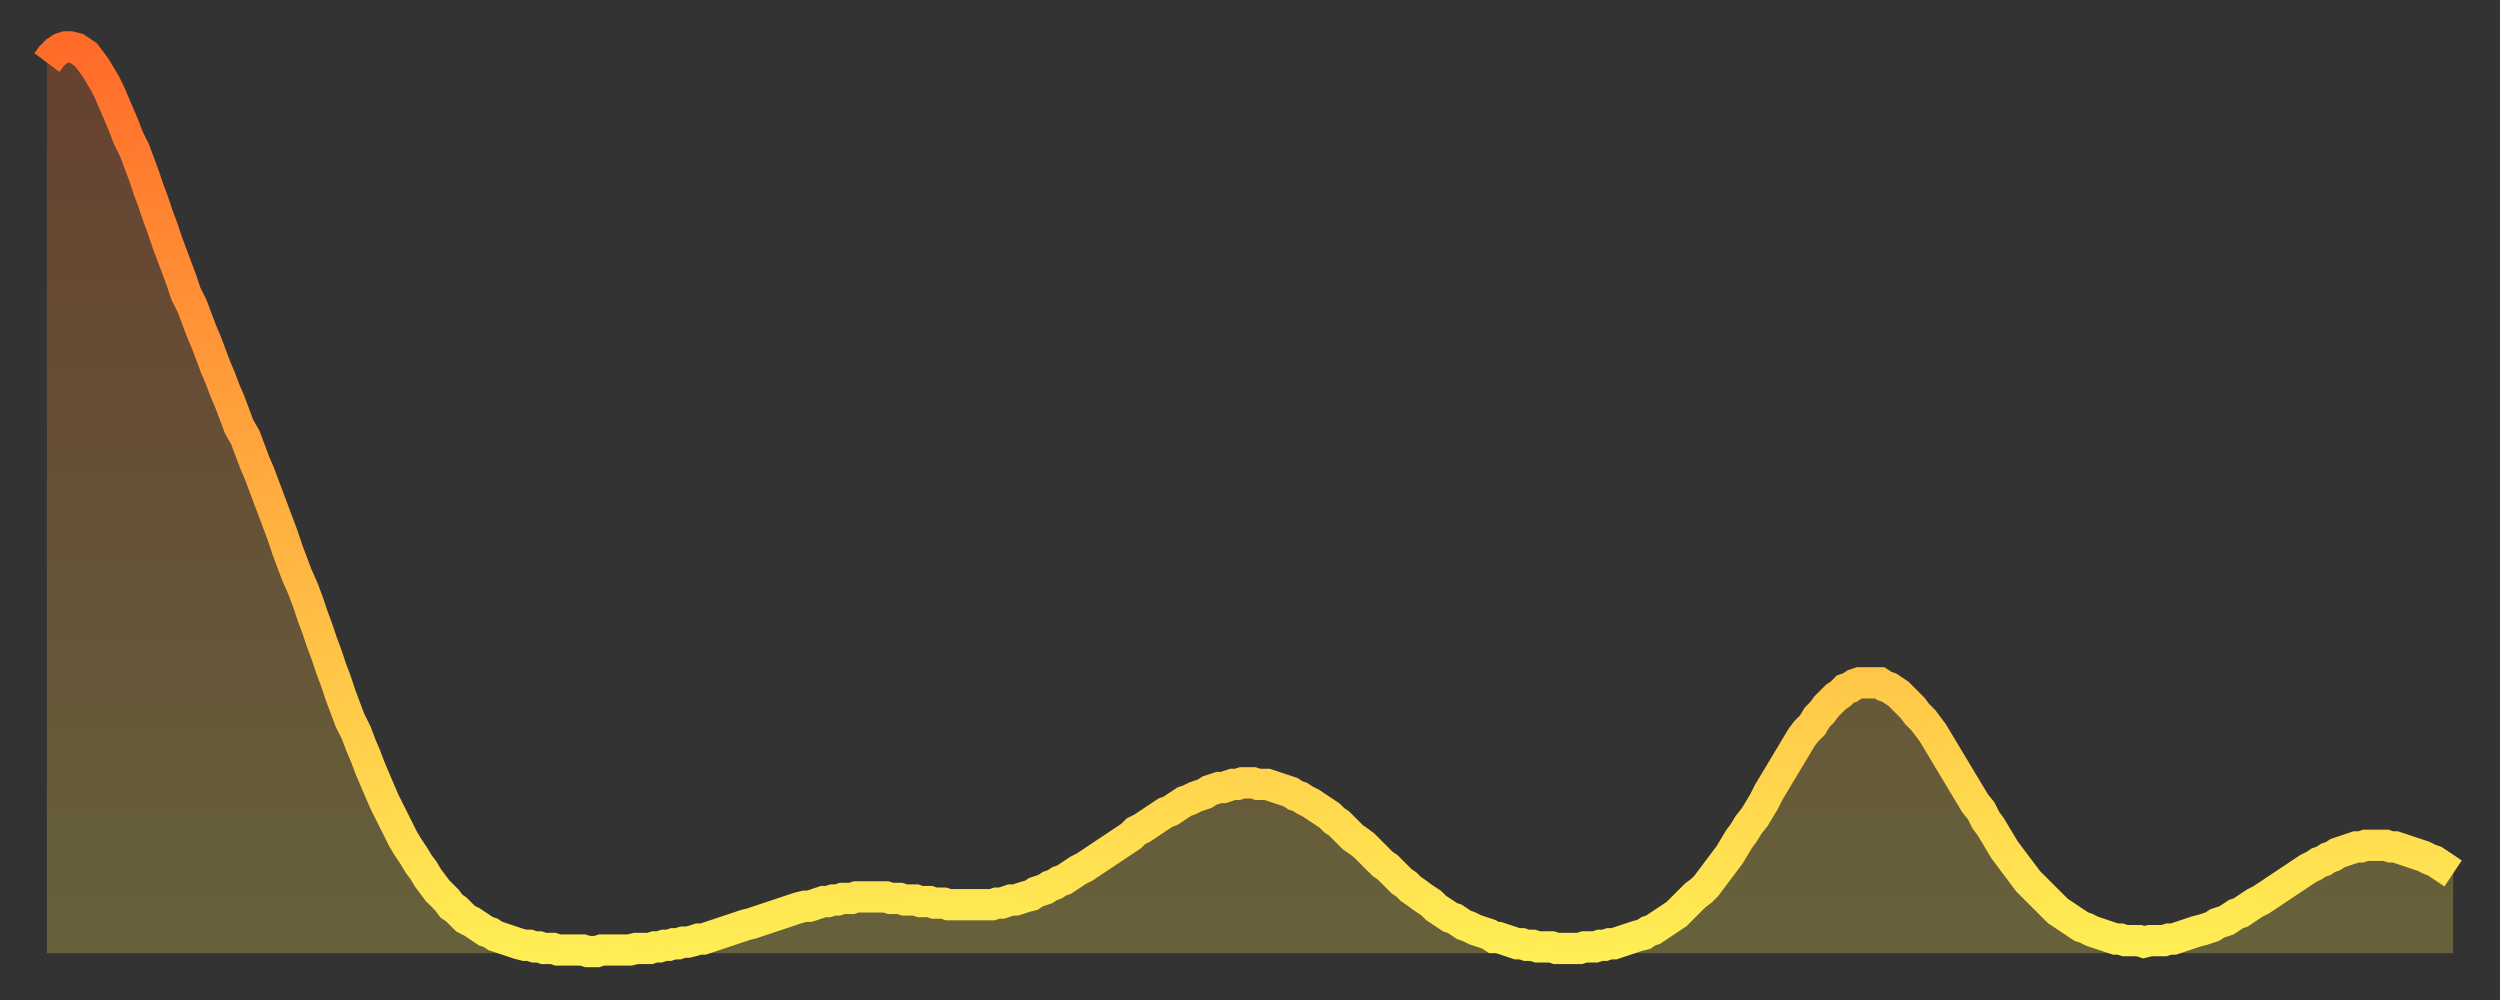 <?xml version="1.0" encoding="utf-8" ?>
<svg baseProfile="full" height="64" version="1.1" width="160" xmlns="http://www.w3.org/2000/svg" xmlns:ev="http://www.w3.org/2001/xml-events" xmlns:xlink="http://www.w3.org/1999/xlink"><rect width="100%" height="100%" fill="#333333" stroke="none"/><defs><linearGradient id="id642860" x1="0" x2="0" y1="0" y2="1"><stop offset="0%" stop-color="#ff6b29" /><stop offset="50%" stop-color="#ffad3f" /><stop offset="100%" stop-color="#ffee55" /></linearGradient></defs><g transform="translate(3,3)"><g><path d="M 0.0 1.0 L 0.3 0.6 0.6 0.3 0.9 0.1 1.2 0.0 1.5 0.0 1.9 0.1 2.2 0.3 2.5 0.5 2.8 0.9 3.1 1.3 3.4 1.8 3.7 2.3 4.0 2.9 4.3 3.6 4.6 4.3 4.9 5.0 5.2 5.8 5.6 6.6 5.9 7.4 6.2 8.2 6.5 9.1 6.8 9.9 7.1 10.8 7.4 11.6 7.7 12.5 8.0 13.3 8.3 14.1 8.6 14.9 8.9 15.8 9.3 16.6 9.6 17.4 9.9 18.2 10.2 18.9 10.5 19.7 10.8 20.5 11.1 21.2 11.4 22.0 11.7 22.7 12.0 23.5 12.3 24.3 12.7 25.0 13.0 25.8 13.3 26.6 13.6 27.3 13.9 28.1 14.2 28.9 14.5 29.7 14.8 30.5 15.1 31.3 15.4 32.2 15.7 33.0 16.0 33.8 16.4 34.7 16.7 35.5 17.0 36.4 17.3 37.2 17.6 38.1 17.9 38.9 18.2 39.8 18.5 40.6 18.8 41.5 19.1 42.3 19.4 43.1 19.8 43.9 20.1 44.7 20.4 45.4 20.7 46.2 21.0 46.9 21.3 47.6 21.6 48.3 21.9 48.9 22.2 49.5 22.5 50.1 22.8 50.7 23.1 51.2 23.5 51.8 23.8 52.3 24.1 52.7 24.4 53.2 24.7 53.6 25.0 54.0 25.3 54.3 25.6 54.6 25.9 55.0 26.2 55.2 26.5 55.5 26.8 55.8 27.2 56.0 27.5 56.2 27.8 56.4 28.1 56.6 28.4 56.7 28.7 56.9 29.0 57.0 29.3 57.1 29.6 57.2 29.9 57.3 30.2 57.4 30.6 57.5 30.9 57.5 31.2 57.6 31.5 57.6 31.8 57.7 32.1 57.7 32.4 57.7 32.7 57.8 33.0 57.8 33.3 57.8 33.6 57.8 33.9 57.8 34.3 57.8 34.6 57.9 34.9 57.9 35.2 57.9 35.5 57.8 35.8 57.8 36.1 57.8 36.4 57.8 36.7 57.8 37.0 57.8 37.3 57.8 37.7 57.7 38.0 57.7 38.3 57.7 38.6 57.7 38.9 57.6 39.2 57.6 39.5 57.5 39.8 57.5 40.1 57.4 40.4 57.4 40.7 57.3 41.0 57.3 41.4 57.2 41.7 57.1 42.0 57.1 42.3 57.0 42.6 56.9 42.9 56.8 43.2 56.7 43.5 56.6 43.8 56.5 44.1 56.4 44.4 56.3 44.7 56.2 45.1 56.1 45.4 56.0 45.7 55.9 46.0 55.8 46.3 55.7 46.6 55.6 46.9 55.5 47.2 55.4 47.5 55.3 47.8 55.2 48.1 55.1 48.5 55.0 48.8 55.0 49.1 54.9 49.4 54.8 49.7 54.7 50.0 54.7 50.3 54.6 50.6 54.6 50.9 54.5 51.2 54.5 51.5 54.5 51.8 54.4 52.2 54.4 52.5 54.4 52.8 54.4 53.1 54.4 53.4 54.4 53.7 54.4 54.0 54.5 54.3 54.5 54.6 54.5 54.9 54.6 55.2 54.6 55.6 54.6 55.9 54.7 56.2 54.7 56.5 54.7 56.8 54.8 57.1 54.8 57.4 54.8 57.7 54.9 58.0 54.9 58.3 54.9 58.6 54.9 58.9 54.9 59.3 54.9 59.6 54.9 59.9 54.9 60.2 54.9 60.5 54.9 60.8 54.8 61.1 54.8 61.4 54.7 61.7 54.6 62.0 54.6 62.3 54.5 62.6 54.4 63.0 54.3 63.3 54.1 63.6 54.0 63.9 53.9 64.2 53.7 64.5 53.6 64.8 53.4 65.1 53.3 65.4 53.1 65.7 52.9 66.0 52.7 66.4 52.5 66.7 52.3 67.0 52.1 67.3 51.9 67.6 51.7 67.9 51.5 68.2 51.3 68.5 51.1 68.8 50.9 69.1 50.7 69.4 50.5 69.7 50.2 70.1 50.0 70.4 49.8 70.7 49.6 71.0 49.4 71.3 49.2 71.6 49.0 71.9 48.9 72.2 48.7 72.5 48.5 72.8 48.3 73.1 48.2 73.5 48.0 73.8 47.9 74.1 47.8 74.4 47.6 74.7 47.5 75.0 47.4 75.3 47.4 75.6 47.3 75.9 47.2 76.2 47.2 76.5 47.1 76.8 47.1 77.2 47.1 77.5 47.2 77.8 47.2 78.1 47.2 78.4 47.3 78.7 47.4 79.0 47.5 79.3 47.6 79.6 47.7 79.9 47.9 80.2 48.0 80.5 48.2 80.9 48.4 81.2 48.6 81.5 48.8 81.8 49.0 82.1 49.2 82.4 49.5 82.7 49.7 83.0 50.0 83.3 50.3 83.6 50.6 83.9 50.8 84.3 51.1 84.6 51.4 84.9 51.7 85.2 52.0 85.5 52.3 85.8 52.5 86.1 52.8 86.4 53.1 86.7 53.4 87.0 53.6 87.3 53.9 87.6 54.1 88.0 54.4 88.3 54.6 88.6 54.8 88.9 55.1 89.2 55.3 89.5 55.5 89.8 55.7 90.1 55.8 90.4 56.0 90.7 56.2 91.0 56.3 91.4 56.5 91.7 56.6 92.0 56.7 92.3 56.8 92.6 57.0 92.9 57.0 93.2 57.1 93.5 57.2 93.8 57.3 94.1 57.4 94.4 57.4 94.7 57.5 95.1 57.5 95.4 57.6 95.7 57.6 96.0 57.6 96.3 57.6 96.6 57.7 96.9 57.7 97.2 57.7 97.5 57.7 97.8 57.7 98.1 57.7 98.4 57.6 98.8 57.6 99.1 57.6 99.4 57.5 99.7 57.5 100.0 57.4 100.3 57.4 100.6 57.3 100.9 57.2 101.2 57.1 101.5 57.0 101.8 56.9 102.2 56.8 102.5 56.6 102.8 56.5 103.1 56.3 103.4 56.1 103.7 55.9 104.0 55.7 104.3 55.5 104.6 55.2 104.9 54.9 105.2 54.6 105.5 54.3 105.9 54.0 106.2 53.7 106.5 53.3 106.8 52.9 107.1 52.5 107.4 52.1 107.7 51.7 108.0 51.2 108.3 50.7 108.6 50.3 108.9 49.8 109.3 49.3 109.6 48.8 109.9 48.3 110.2 47.7 110.5 47.2 110.8 46.7 111.1 46.2 111.4 45.7 111.7 45.2 112.0 44.7 112.3 44.2 112.6 43.8 113.0 43.4 113.3 42.9 113.6 42.6 113.9 42.2 114.2 41.9 114.5 41.6 114.8 41.4 115.1 41.1 115.4 41.0 115.7 40.8 116.0 40.7 116.3 40.7 116.7 40.7 117.0 40.7 117.3 40.7 117.6 40.9 117.9 41.0 118.2 41.2 118.5 41.4 118.8 41.7 119.1 42.0 119.4 42.3 119.7 42.7 120.1 43.1 120.4 43.5 120.7 43.9 121.0 44.4 121.3 44.9 121.6 45.4 121.9 45.9 122.2 46.4 122.5 46.9 122.8 47.4 123.1 47.9 123.4 48.4 123.8 48.9 124.1 49.5 124.4 49.9 124.7 50.4 125.0 50.9 125.3 51.4 125.6 51.8 125.9 52.2 126.2 52.6 126.5 53.0 126.8 53.4 127.2 53.8 127.5 54.1 127.8 54.4 128.1 54.7 128.4 55.0 128.7 55.3 129.0 55.5 129.3 55.7 129.6 55.9 129.9 56.1 130.2 56.3 130.5 56.4 130.9 56.6 131.2 56.7 131.5 56.8 131.8 56.9 132.1 57.0 132.4 57.1 132.7 57.1 133.0 57.2 133.3 57.2 133.6 57.2 133.9 57.2 134.2 57.3 134.6 57.2 134.9 57.2 135.2 57.2 135.5 57.2 135.8 57.1 136.1 57.1 136.4 57.0 136.7 56.9 137.0 56.8 137.3 56.7 137.6 56.6 138.0 56.5 138.3 56.4 138.6 56.3 138.9 56.1 139.2 56.0 139.5 55.9 139.8 55.7 140.1 55.5 140.4 55.4 140.7 55.2 141.0 55.0 141.3 54.8 141.7 54.6 142.0 54.4 142.3 54.2 142.6 54.0 142.9 53.8 143.2 53.6 143.5 53.4 143.8 53.2 144.1 53.0 144.4 52.8 144.7 52.6 145.1 52.4 145.4 52.2 145.7 52.1 146.0 51.9 146.3 51.8 146.6 51.6 146.9 51.5 147.2 51.4 147.5 51.3 147.8 51.2 148.1 51.2 148.4 51.1 148.8 51.1 149.1 51.1 149.4 51.1 149.7 51.1 150.0 51.2 150.3 51.2 150.6 51.3 150.9 51.4 151.2 51.5 151.5 51.6 151.8 51.7 152.1 51.8 152.5 52.0 152.8 52.1 153.1 52.3 153.4 52.5 153.7 52.7 154.0 52.9" fill="none" id="graph-curve" opacity="1" stroke="url(#id642860)" stroke-width="2" /><path d="M 0 58 L 0.0 1.0 0.3 0.6 0.6 0.3 0.9 0.1 1.2 0.0 1.5 0.0 1.9 0.1 2.2 0.3 2.5 0.5 2.8 0.9 3.1 1.3 3.4 1.8 3.7 2.3 4.0 2.9 4.3 3.6 4.6 4.3 4.9 5.0 5.2 5.8 5.6 6.6 5.9 7.4 6.2 8.2 6.5 9.1 6.8 9.9 7.1 10.8 7.4 11.6 7.7 12.5 8.0 13.3 8.3 14.1 8.6 14.9 8.9 15.8 9.3 16.6 9.6 17.4 9.9 18.2 10.2 18.9 10.5 19.7 10.8 20.5 11.1 21.2 11.4 22.0 11.7 22.7 12.0 23.5 12.3 24.3 12.7 25.0 13.0 25.8 13.3 26.6 13.6 27.3 13.9 28.1 14.2 28.9 14.5 29.7 14.8 30.5 15.1 31.3 15.4 32.2 15.7 33.0 16.0 33.8 16.4 34.7 16.7 35.5 17.0 36.4 17.3 37.2 17.6 38.1 17.9 38.9 18.2 39.8 18.5 40.6 18.8 41.5 19.1 42.3 19.4 43.1 19.8 43.9 20.1 44.7 20.4 45.4 20.7 46.2 21.0 46.9 21.3 47.6 21.6 48.3 21.9 48.9 22.2 49.5 22.5 50.1 22.8 50.7 23.1 51.2 23.5 51.8 23.8 52.3 24.1 52.7 24.4 53.2 24.7 53.6 25.0 54.0 25.3 54.3 25.6 54.6 25.9 55.0 26.2 55.2 26.5 55.5 26.8 55.8 27.2 56.0 27.5 56.2 27.8 56.4 28.1 56.6 28.4 56.7 28.7 56.9 29.0 57.0 29.3 57.1 29.6 57.2 29.9 57.3 30.2 57.4 30.6 57.5 30.9 57.5 31.2 57.6 31.5 57.6 31.8 57.7 32.1 57.7 32.4 57.7 32.7 57.8 33.0 57.8 33.3 57.8 33.6 57.8 33.9 57.8 34.3 57.8 34.6 57.9 34.9 57.9 35.2 57.9 35.5 57.8 35.8 57.8 36.1 57.8 36.4 57.8 36.7 57.8 37.0 57.8 37.3 57.8 37.7 57.7 38.0 57.7 38.3 57.7 38.6 57.7 38.9 57.6 39.2 57.6 39.5 57.5 39.8 57.5 40.1 57.4 40.4 57.4 40.7 57.3 41.0 57.3 41.4 57.2 41.7 57.1 42.0 57.1 42.3 57.0 42.6 56.9 42.9 56.8 43.2 56.7 43.5 56.6 43.8 56.5 44.1 56.4 44.4 56.3 44.7 56.2 45.1 56.1 45.4 56.0 45.7 55.9 46.0 55.8 46.3 55.7 46.6 55.6 46.9 55.5 47.2 55.4 47.5 55.3 47.8 55.2 48.1 55.1 48.5 55.0 48.8 55.0 49.1 54.9 49.4 54.8 49.7 54.7 50.0 54.7 50.3 54.6 50.6 54.6 50.9 54.5 51.2 54.5 51.5 54.5 51.8 54.4 52.2 54.4 52.5 54.4 52.8 54.4 53.1 54.4 53.4 54.4 53.7 54.4 54.0 54.5 54.3 54.5 54.6 54.5 54.9 54.6 55.2 54.6 55.6 54.6 55.9 54.7 56.2 54.7 56.5 54.7 56.8 54.8 57.1 54.8 57.4 54.8 57.7 54.9 58.0 54.9 58.3 54.9 58.6 54.9 58.9 54.9 59.3 54.9 59.6 54.9 59.9 54.9 60.2 54.9 60.5 54.9 60.8 54.8 61.1 54.8 61.4 54.7 61.7 54.6 62.0 54.6 62.3 54.5 62.6 54.4 63.0 54.3 63.3 54.1 63.6 54.0 63.9 53.9 64.2 53.7 64.5 53.6 64.8 53.4 65.1 53.3 65.4 53.1 65.7 52.9 66.0 52.7 66.4 52.5 66.7 52.3 67.0 52.1 67.3 51.9 67.6 51.7 67.9 51.5 68.2 51.3 68.5 51.1 68.8 50.9 69.1 50.7 69.4 50.5 69.7 50.2 70.1 50.0 70.4 49.8 70.7 49.6 71.0 49.4 71.3 49.2 71.6 49.0 71.9 48.9 72.2 48.7 72.5 48.5 72.8 48.3 73.1 48.2 73.5 48.0 73.8 47.9 74.1 47.8 74.4 47.6 74.7 47.5 75.0 47.4 75.3 47.4 75.6 47.3 75.9 47.2 76.2 47.2 76.5 47.1 76.8 47.1 77.2 47.1 77.5 47.2 77.8 47.2 78.1 47.2 78.4 47.3 78.7 47.4 79.0 47.5 79.3 47.6 79.6 47.7 79.9 47.9 80.2 48.0 80.5 48.2 80.9 48.4 81.2 48.6 81.5 48.8 81.8 49.0 82.1 49.2 82.4 49.5 82.7 49.7 83.0 50.0 83.3 50.3 83.6 50.6 83.9 50.8 84.3 51.1 84.6 51.4 84.9 51.7 85.2 52.0 85.5 52.3 85.8 52.5 86.1 52.8 86.4 53.1 86.7 53.4 87.0 53.6 87.3 53.9 87.6 54.1 88.0 54.4 88.3 54.6 88.6 54.8 88.9 55.1 89.2 55.3 89.5 55.5 89.8 55.7 90.1 55.8 90.4 56.0 90.7 56.2 91.0 56.3 91.4 56.5 91.7 56.6 92.0 56.7 92.3 56.8 92.6 57.0 92.9 57.0 93.2 57.1 93.5 57.2 93.8 57.3 94.1 57.4 94.4 57.4 94.7 57.5 95.1 57.5 95.4 57.6 95.7 57.6 96.0 57.6 96.3 57.6 96.6 57.7 96.9 57.7 97.2 57.7 97.5 57.7 97.8 57.7 98.1 57.7 98.4 57.6 98.8 57.6 99.1 57.6 99.4 57.5 99.7 57.5 100.0 57.4 100.3 57.4 100.6 57.3 100.9 57.2 101.2 57.1 101.5 57.0 101.8 56.9 102.2 56.8 102.5 56.6 102.8 56.5 103.1 56.3 103.4 56.1 103.7 55.9 104.0 55.7 104.3 55.5 104.6 55.2 104.9 54.9 105.2 54.6 105.5 54.3 105.9 54.0 106.2 53.7 106.5 53.3 106.8 52.9 107.1 52.5 107.4 52.1 107.7 51.7 108.0 51.2 108.3 50.7 108.6 50.3 108.9 49.8 109.3 49.3 109.6 48.8 109.9 48.3 110.2 47.7 110.5 47.2 110.8 46.7 111.1 46.2 111.4 45.7 111.7 45.2 112.0 44.7 112.3 44.2 112.6 43.8 113.0 43.4 113.3 42.9 113.6 42.6 113.9 42.2 114.2 41.9 114.5 41.6 114.8 41.4 115.1 41.1 115.4 41.0 115.7 40.8 116.0 40.7 116.3 40.7 116.7 40.7 117.0 40.7 117.3 40.7 117.6 40.9 117.9 41.0 118.2 41.2 118.5 41.4 118.8 41.7 119.1 42.0 119.4 42.3 119.7 42.7 120.1 43.1 120.4 43.5 120.7 43.9 121.0 44.4 121.3 44.9 121.6 45.4 121.9 45.9 122.2 46.4 122.5 46.9 122.8 47.4 123.1 47.9 123.4 48.4 123.8 48.9 124.1 49.5 124.4 49.9 124.7 50.4 125.0 50.9 125.3 51.4 125.6 51.8 125.9 52.2 126.2 52.6 126.5 53.0 126.8 53.4 127.2 53.8 127.5 54.1 127.8 54.4 128.1 54.7 128.4 55.0 128.7 55.3 129.0 55.5 129.3 55.7 129.6 55.9 129.9 56.1 130.2 56.3 130.5 56.4 130.9 56.6 131.2 56.7 131.5 56.8 131.8 56.9 132.1 57.0 132.4 57.1 132.7 57.1 133.0 57.2 133.3 57.2 133.6 57.2 133.9 57.2 134.2 57.3 134.6 57.2 134.9 57.2 135.2 57.2 135.5 57.2 135.8 57.1 136.1 57.1 136.4 57.0 136.7 56.9 137.0 56.8 137.3 56.7 137.6 56.6 138.0 56.5 138.3 56.4 138.6 56.3 138.9 56.1 139.2 56.0 139.5 55.9 139.8 55.7 140.1 55.5 140.4 55.4 140.7 55.2 141.0 55.0 141.3 54.8 141.7 54.6 142.0 54.4 142.3 54.2 142.6 54.0 142.9 53.8 143.2 53.6 143.5 53.4 143.8 53.2 144.1 53.0 144.4 52.8 144.7 52.6 145.1 52.4 145.4 52.2 145.7 52.1 146.0 51.9 146.3 51.8 146.6 51.6 146.9 51.5 147.2 51.4 147.5 51.3 147.8 51.2 148.1 51.2 148.4 51.1 148.8 51.1 149.1 51.1 149.4 51.1 149.7 51.1 150.0 51.2 150.3 51.2 150.6 51.3 150.9 51.4 151.2 51.5 151.5 51.6 151.8 51.7 152.1 51.8 152.5 52.0 152.8 52.1 153.1 52.3 153.4 52.5 153.7 52.7 154.0 52.9 154 58" fill="url(#id642860)" fill-opacity=".25" id="graph-shadow" /></g></g></svg>